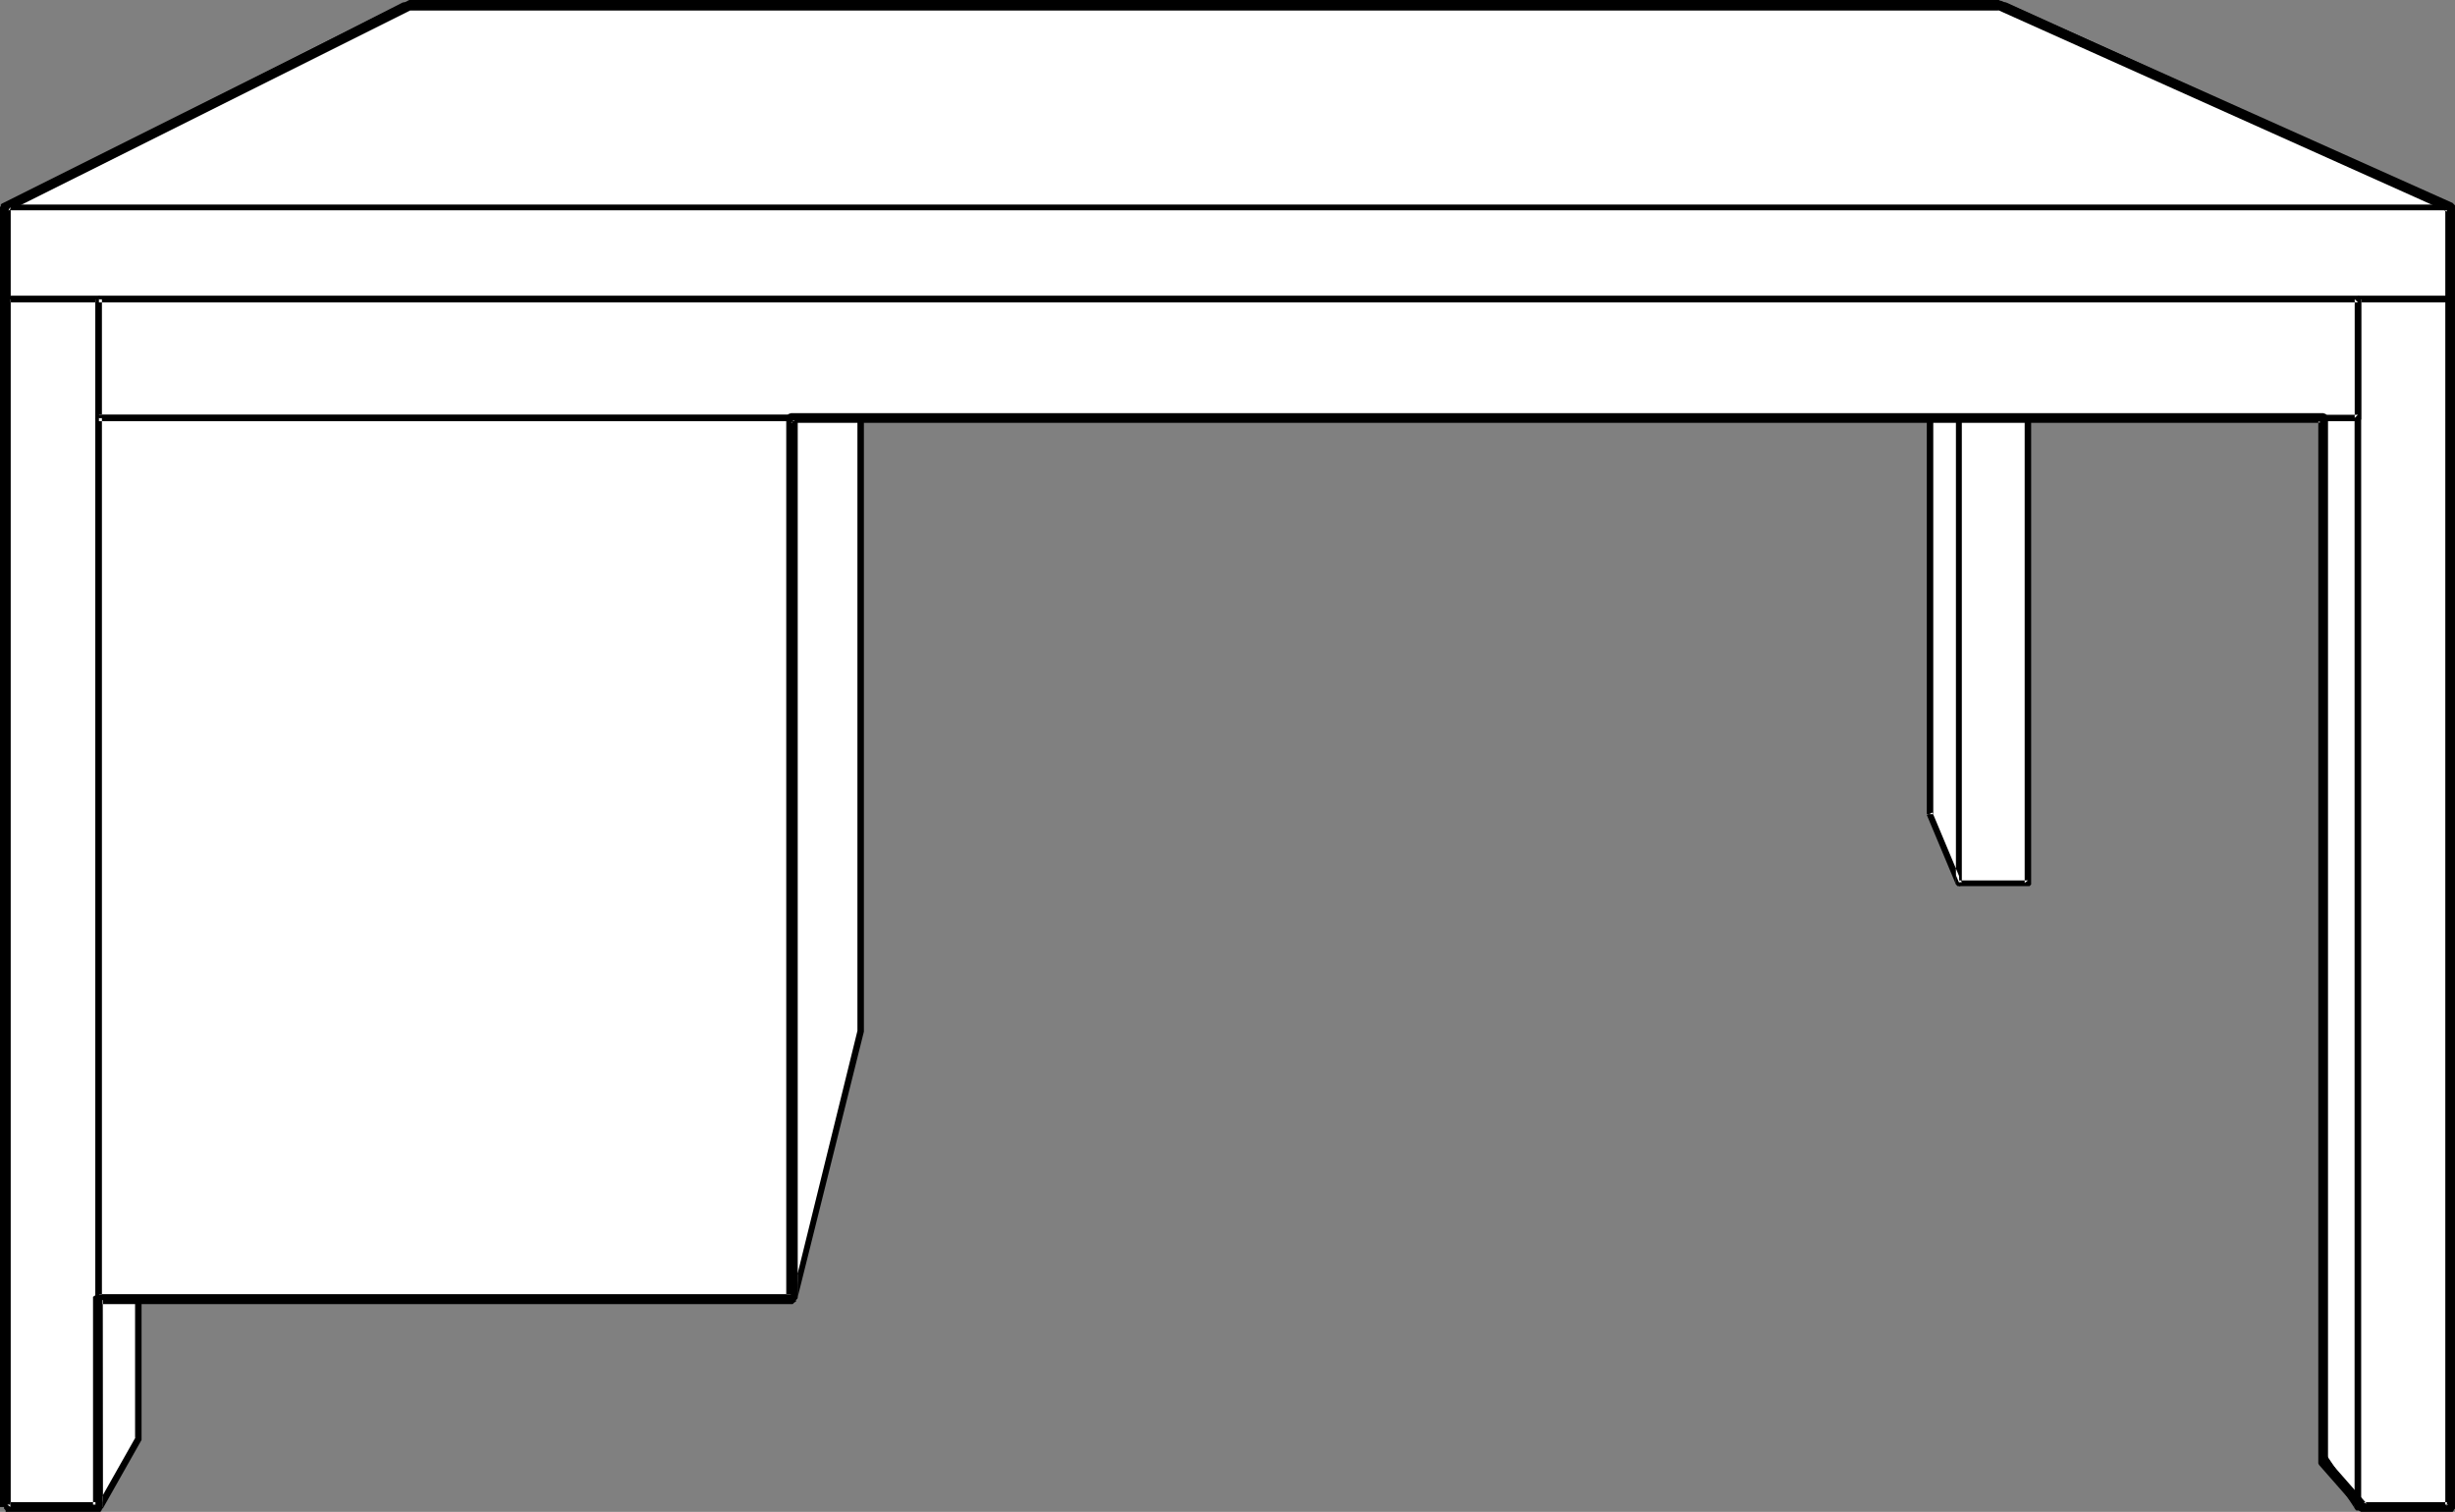 <?xml version="1.0" encoding="UTF-8" standalone="no"?>
<svg
   version="1.0"
   width="129.766mm"
   height="79.93mm"
   id="svg23"
   sodipodi:docname="Desk 04.wmf"
   xmlns:inkscape="http://www.inkscape.org/namespaces/inkscape"
   xmlns:sodipodi="http://sodipodi.sourceforge.net/DTD/sodipodi-0.dtd"
   xmlns="http://www.w3.org/2000/svg"
   xmlns:svg="http://www.w3.org/2000/svg">
  <rect width="100%" height="100%" fill="#808080" stroke="none"/>
  <sodipodi:namedview
     id="namedview23"
     pagecolor="#ffffff"
     bordercolor="#000000"
     borderopacity="0.25"
     inkscape:showpageshadow="2"
     inkscape:pageopacity="0.0"
     inkscape:pagecheckerboard="0"
     inkscape:deskcolor="#d1d1d1"
     inkscape:document-units="mm" />
  <defs
     id="defs1">
    <pattern
       id="WMFhbasepattern"
       patternUnits="userSpaceOnUse"
       width="6"
       height="6"
       x="0"
       y="0" />
  </defs>
  <path
     style="fill:#ffffff;fill-opacity:1;fill-rule:evenodd;stroke:none"
     d="m 19.877,301.127 -0.323,-220.352 h 8.08 V 287.395 Z"
     id="path1" />
  <path
     style="fill:#000000;fill-opacity:1;fill-rule:evenodd;stroke:none"
     d="m 20.523,301.127 -0.485,-220.352 -0.485,0.485 h 8.08 L 26.987,80.774 V 287.395 l 0.162,-0.323 -7.757,13.732 1.131,0.646 7.757,-13.732 V 287.557 287.395 80.774 80.613 80.451 l -0.162,-0.162 -0.162,-0.162 h -0.162 -0.162 -8.08 -0.162 -0.162 l -0.162,0.162 -0.162,0.162 v 0.162 0.162 l 0.485,220.352 z"
     id="path2" />
  <path
     style="fill:#ffffff;fill-opacity:1;fill-rule:evenodd;stroke:none"
     d="M 158.691,259.124 V 78.19 l 13.251,-2.746 V 205.974 Z"
     id="path3" />
  <path
     style="fill:#000000;fill-opacity:1;fill-rule:evenodd;stroke:none"
     d="M 159.337,259.124 V 78.19 l -0.485,0.646 13.251,-2.746 -0.808,-0.646 v 130.531 0 l -13.09,53.149 1.131,0.162 13.251,-53.149 v -0.162 -130.531 0 -0.162 l -0.162,-0.162 -0.162,-0.162 h -0.162 v 0 h -0.323 l -13.09,2.585 h -0.162 v 0 l -0.162,0.162 -0.162,0.162 v 0.162 0.162 180.934 z"
     id="path4" />
  <path
     style="fill:#ffffff;fill-opacity:1;fill-rule:evenodd;stroke:none"
     d="M 464.115,290.787 V 74.959 l 6.949,1.131 V 301.127 Z"
     id="path5" />
  <path
     style="fill:#000000;fill-opacity:1;fill-rule:evenodd;stroke:none"
     d="M 464.761,290.787 V 74.959 l -0.808,0.646 6.949,1.131 -0.485,-0.646 V 301.127 l 1.131,-0.323 -6.949,-10.339 -0.97,0.646 6.949,10.501 v 0 l 0.162,0.162 h 0.162 0.162 0.162 0.162 v -0.162 l 0.162,-0.162 h 0.162 v -0.323 -225.037 0 l -0.162,-0.162 v -0.162 l -0.162,-0.162 h -0.162 v -0.162 l -6.949,-1.131 h -0.162 -0.162 l -0.162,0.162 h -0.162 l -0.162,0.162 v 0.162 0.162 215.829 z"
     id="path6" />
  <path
     style="fill:#ffffff;fill-opacity:1;fill-rule:evenodd;stroke:none"
     d="M 391.395,176.411 V 3.393 h 13.736 V 176.411 Z"
     id="path7" />
  <path
     style="fill:#000000;fill-opacity:1;fill-rule:evenodd;stroke:none"
     d="M 391.88,176.411 V 3.393 l -0.485,0.485 h 13.736 l -0.646,-0.485 V 176.411 l 0.646,-0.485 h -13.736 v 1.131 h 13.736 0.162 0.162 l 0.162,-0.162 0.162,-0.162 v 0 -0.323 -173.019 -0.323 0 l -0.162,-0.162 -0.162,-0.162 h -0.162 -0.162 -13.736 -0.323 v 0 l -0.162,0.162 -0.162,0.162 v 0 0.323 173.019 z"
     id="path8" />
  <path
     style="fill:#ffffff;fill-opacity:1;fill-rule:evenodd;stroke:none"
     d="M 385.577,162.679 V 72.535 h 5.818 v 103.876 z"
     id="path9" />
  <path
     style="fill:#000000;fill-opacity:1;fill-rule:evenodd;stroke:none"
     d="M 386.224,162.679 V 72.535 l -0.646,0.646 h 5.818 l -0.646,-0.646 v 103.876 l 1.131,-0.162 -5.818,-13.893 -1.131,0.485 5.818,13.893 v 0 l 0.162,0.162 0.162,0.162 v 0 h 0.323 0.162 v 0 l 0.162,-0.162 0.162,-0.162 v 0 -0.323 -103.876 -0.162 0 l -0.162,-0.162 -0.162,-0.162 v 0 h -0.162 -5.818 -0.162 -0.162 l -0.162,0.162 -0.162,0.162 v 0 0.162 90.144 z"
     id="path10" />
  <path
     style="fill:#ffffff;fill-opacity:1;fill-rule:evenodd;stroke:none"
     d="M 1.454,41.356 H 489.486 v 18.417 H 1.454 Z"
     id="path11" />
  <path
     style="fill:#000000;fill-opacity:1;fill-rule:evenodd;stroke:none"
     d="M 1.454,42.003 H 489.486 l -0.646,-0.646 v 18.417 l 0.646,-0.646 H 1.454 l 0.646,0.646 V 41.356 H 0.808 v 18.417 0.162 0.162 l 0.162,0.162 H 1.131 l 0.162,0.162 h 0.162 488.031 0.162 l 0.162,-0.162 h 0.162 v -0.162 l 0.162,-0.162 v -0.162 -18.417 -0.162 l -0.162,-0.162 v 0 l -0.162,-0.162 h -0.162 -0.162 H 1.454 Z"
     id="path12" />
  <path
     style="fill:#ffffff;fill-opacity:1;fill-rule:evenodd;stroke:none"
     d="M 1.454,59.773 H 19.715 V 301.127 H 1.454 Z"
     id="path13" />
  <path
     style="fill:#000000;fill-opacity:1;fill-rule:evenodd;stroke:none"
     d="M 1.454,60.419 H 19.715 L 19.069,59.773 V 301.127 l 0.646,-0.485 H 1.454 l 0.646,0.485 V 59.773 H 0.808 v 241.354 0.323 0 l 0.162,0.162 0.162,0.162 h 0.162 0.162 18.261 0.162 0.162 l 0.162,-0.162 0.162,-0.162 v 0 -0.323 -241.354 -0.162 -0.162 l -0.162,-0.162 h -0.162 l -0.162,-0.162 h -0.162 -18.261 z"
     id="path14" />
  <path
     style="fill:#ffffff;fill-opacity:1;fill-rule:evenodd;stroke:none"
     d="m 471.063,59.773 h 18.422 V 301.127 h -18.422 z"
     id="path15" />
  <path
     style="fill:#000000;fill-opacity:1;fill-rule:evenodd;stroke:none"
     d="m 471.063,60.419 h 18.422 l -0.646,-0.646 V 301.127 l 0.646,-0.485 h -18.422 l 0.646,0.485 V 59.773 h -1.293 v 241.354 0.323 h 0.162 v 0.162 l 0.162,0.162 h 0.162 0.162 18.422 0.162 0.162 l 0.162,-0.162 v -0.162 h 0.162 V 301.127 59.773 59.611 l -0.162,-0.162 v -0.162 h -0.162 l -0.162,-0.162 h -0.162 -18.422 z"
     id="path16" />
  <path
     style="fill:#ffffff;fill-opacity:1;fill-rule:evenodd;stroke:none"
     d="M 19.715,59.773 H 471.063 V 83.521 H 19.715 Z"
     id="path17" />
  <path
     style="fill:#000000;fill-opacity:1;fill-rule:evenodd;stroke:none"
     d="M 19.715,60.419 H 471.063 l -0.646,-0.646 v 23.748 l 0.646,-0.646 H 19.715 l 0.646,0.646 V 59.773 h -1.293 v 23.748 0.162 l 0.162,0.162 h 0.162 v 0.162 l 0.162,0.162 h 0.162 451.348 0.162 l 0.162,-0.162 0.162,-0.162 h 0.162 V 83.682 83.521 59.773 59.611 59.45 l -0.162,-0.162 h -0.162 l -0.162,-0.162 h -0.162 -451.348 z"
     id="path18" />
  <path
     style="fill:#ffffff;fill-opacity:1;fill-rule:evenodd;stroke:none"
     d="M 19.715,83.521 H 158.691 V 259.124 H 19.715 Z"
     id="path19" />
  <path
     style="fill:#000000;fill-opacity:1;fill-rule:evenodd;stroke:none"
     d="M 19.715,84.167 H 158.691 l -0.485,-0.646 V 259.124 l 0.485,-0.485 H 19.715 l 0.646,0.485 V 83.521 h -1.293 v 175.603 0.162 l 0.162,0.162 0.162,0.162 v 0.162 h 0.162 0.162 138.976 0.323 v 0 l 0.162,-0.162 0.162,-0.162 V 259.286 259.124 83.521 83.359 83.198 l -0.162,-0.162 -0.162,-0.162 v 0 h -0.323 -138.976 z"
     id="path20" />
  <path
     style="fill:#ffffff;fill-opacity:1;fill-rule:evenodd;stroke:none"
     d="M 1.454,41.356 80.8,0.969 H 400.606 l 88.88,40.387 z"
     id="path21" />
  <path
     style="fill:#000000;fill-opacity:1;fill-rule:evenodd;stroke:none"
     d="M 1.778,42.003 81.123,1.615 h -0.323 319.806 -0.323 l 88.88,40.387 0.323,-1.131 H 1.454 v 1.131 H 489.486 v 0 h 0.162 l 0.162,-0.162 h 0.162 v -0.162 l 0.162,-0.162 v -0.162 l -0.162,-0.162 v -0.162 l -0.162,-0.162 h -0.162 L 400.768,0.485 v 0 h -0.162 -319.806 -0.162 -0.162 L 1.131,40.872 Z"
     id="path22" />
  <path
     style="fill:#000000;fill-opacity:1;fill-rule:evenodd;stroke:none"
     d="M 2.101,301.127 V 41.356 L 1.454,42.326 82.254,1.939 81.931,2.1 H 399.313 l -0.323,-0.162 90.011,40.387 -0.485,-0.969 V 301.127 l 0.97,-0.969 h -17.291 l 0.646,0.323 -8.08,-9.208 0.323,0.646 V 83.521 l -0.162,-0.485 -0.323,-0.323 -0.485,-0.162 H 158.045 l -0.485,0.162 -0.323,0.323 -0.162,0.485 V 259.609 l 0.97,-0.969 H 19.554 l -0.485,0.162 -0.485,0.323 v 0.485 41.518 l 0.97,-0.969 H 1.131 v 1.939 h 18.422 0.162 0.323 l 0.162,-0.162 0.162,-0.323 v -0.162 l 0.162,-0.323 V 259.609 l -0.97,0.969 h 138.491 0.323 l 0.162,-0.162 0.162,-0.162 0.323,-0.162 v -0.323 -0.162 -176.088 l -0.97,0.969 h 306.07 l -0.97,-0.969 v 208.398 0.162 0.323 l 0.162,0.323 8.08,9.208 v 0 l 0.323,0.162 h 0.162 0.323 17.291 0.162 0.323 l 0.162,-0.162 0.162,-0.323 0.162,-0.162 v -0.323 -259.77 0 -0.323 l -0.162,-0.162 -0.162,-0.162 -0.162,-0.162 -90.173,-40.387 h -0.162 L 399.313,0 H 81.931 81.77 L 81.446,0.162 0.646,40.549 v 0 l -0.323,0.162 -0.162,0.162 v 0.323 L 0,41.356 V 301.127 Z"
     id="path23" />
</svg>
